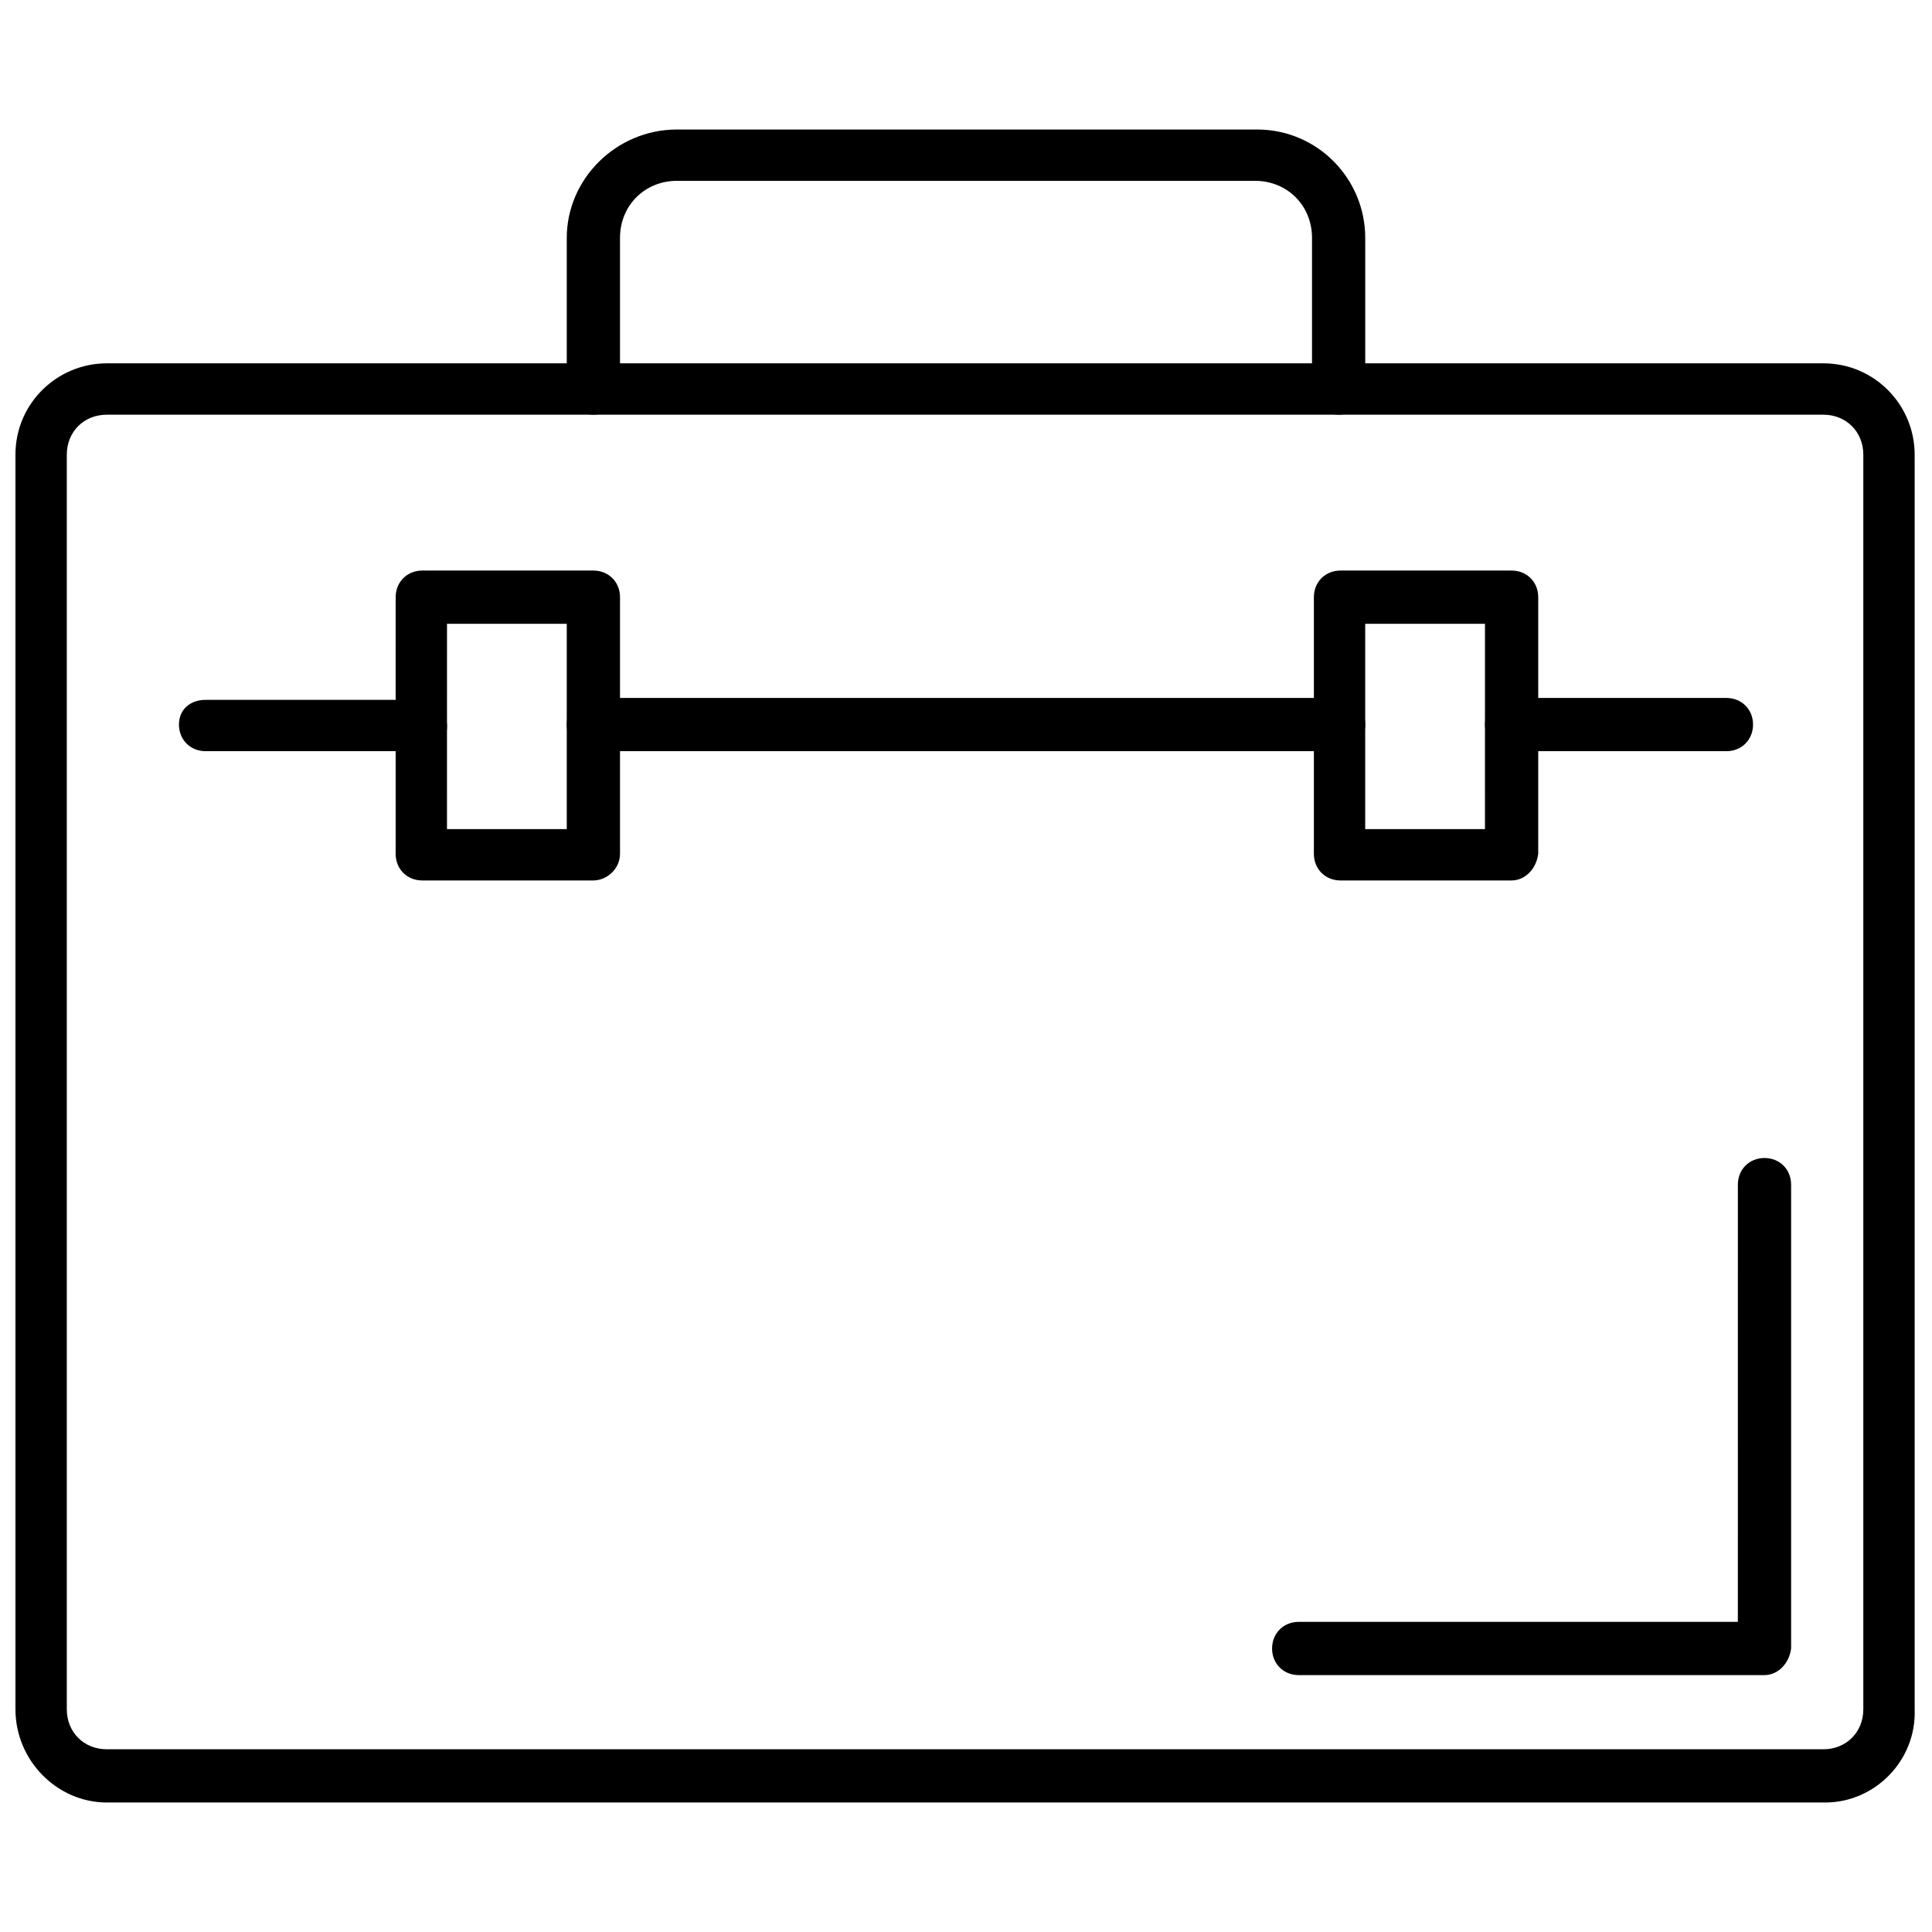 <?xml version="1.0" encoding="UTF-8"?>
<!-- Uploaded to: ICON Repo, www.svgrepo.com, Generator: ICON Repo Mixer Tools -->
<svg width="800px" height="800px" version="1.1" viewBox="144 144 512 512" xmlns="http://www.w3.org/2000/svg">
 <defs>
  <clipPath id="a">
   <path d="m148.09 240h503.81v382h-503.81z"/>
  </clipPath>
 </defs>
 <g clip-path="url(#a)">
  <path d="m627.72 621.68h-455.44c-13.102 0-24.184-11.086-24.184-24.688v-332.52c0-13.602 11.082-24.184 24.184-24.184h454.94c13.602 0 24.184 11.082 24.184 24.184v332.52c0.5 13.602-10.582 24.688-23.684 24.688zm-455.44-367.78c-6.047 0-10.578 4.535-10.578 10.578v332.52c0 6.047 4.535 10.578 10.578 10.578h454.94c6.047 0 10.578-4.535 10.578-10.578v-332.52c0-6.047-4.535-10.578-10.578-10.578z"/>
 </g>
 <path d="m498.75 253.89c-4.031 0-7.055-3.023-7.055-7.055v-39.801c0-8.566-6.551-15.113-15.113-15.113h-153.16c-8.566 0-15.113 6.551-15.113 15.113v39.801c0 4.031-3.023 7.055-7.055 7.055s-7.055-3.023-7.055-7.055v-39.801c0.004-15.617 13.102-28.715 29.223-28.715h153.66c16.121 0 28.719 13.098 28.719 28.719v39.801c0 4.027-3.019 7.051-7.051 7.051z"/>
 <path d="m601.52 343.07h-56.93c-4.031 0-7.055-3.023-7.055-7.055s3.023-7.055 7.055-7.055l56.93 0.004c4.031 0 7.055 3.023 7.055 7.055-0.004 4.031-3.023 7.051-7.055 7.051z"/>
 <path d="m498.75 343.07h-197.5c-4.031 0-7.055-3.023-7.055-7.055s3.023-7.055 7.055-7.055h197.49c4.031 0 7.055 3.023 7.055 7.055 0 4.035-3.019 7.055-7.051 7.055z"/>
 <path d="m255.41 343.07h-56.93c-4.031 0-7.055-3.023-7.055-7.055 0-4.027 3.023-6.547 7.055-6.547h56.93c4.031 0 7.055 3.023 7.055 7.055-0.004 4.031-3.023 6.547-7.055 6.547z"/>
 <path d="m301.25 377.33h-45.344c-4.031 0-7.055-3.023-7.055-7.055l0.004-68.016c0-4.031 3.023-7.055 7.055-7.055h45.344c4.031 0 7.055 3.023 7.055 7.055v68.016c-0.004 4.031-3.531 7.055-7.059 7.055zm-38.793-13.605h31.742v-54.41h-31.738z"/>
 <path d="m544.59 377.33h-45.344c-4.031 0-7.055-3.023-7.055-7.055v-68.016c0-4.031 3.023-7.055 7.055-7.055h45.344c4.031 0 7.055 3.023 7.055 7.055v68.016c-0.508 4.031-3.531 7.055-7.055 7.055zm-38.797-13.605h31.738l0.004-54.41h-31.742z"/>
 <path d="m611.6 587.92h-123.43c-4.031 0-7.055-3.023-7.055-7.055s3.023-7.055 7.055-7.055h116.38l0.004-115.87c0-4.031 3.023-7.055 7.055-7.055s7.055 3.023 7.055 7.055v122.93c-0.508 4.031-3.531 7.051-7.059 7.051z"/>
</svg>